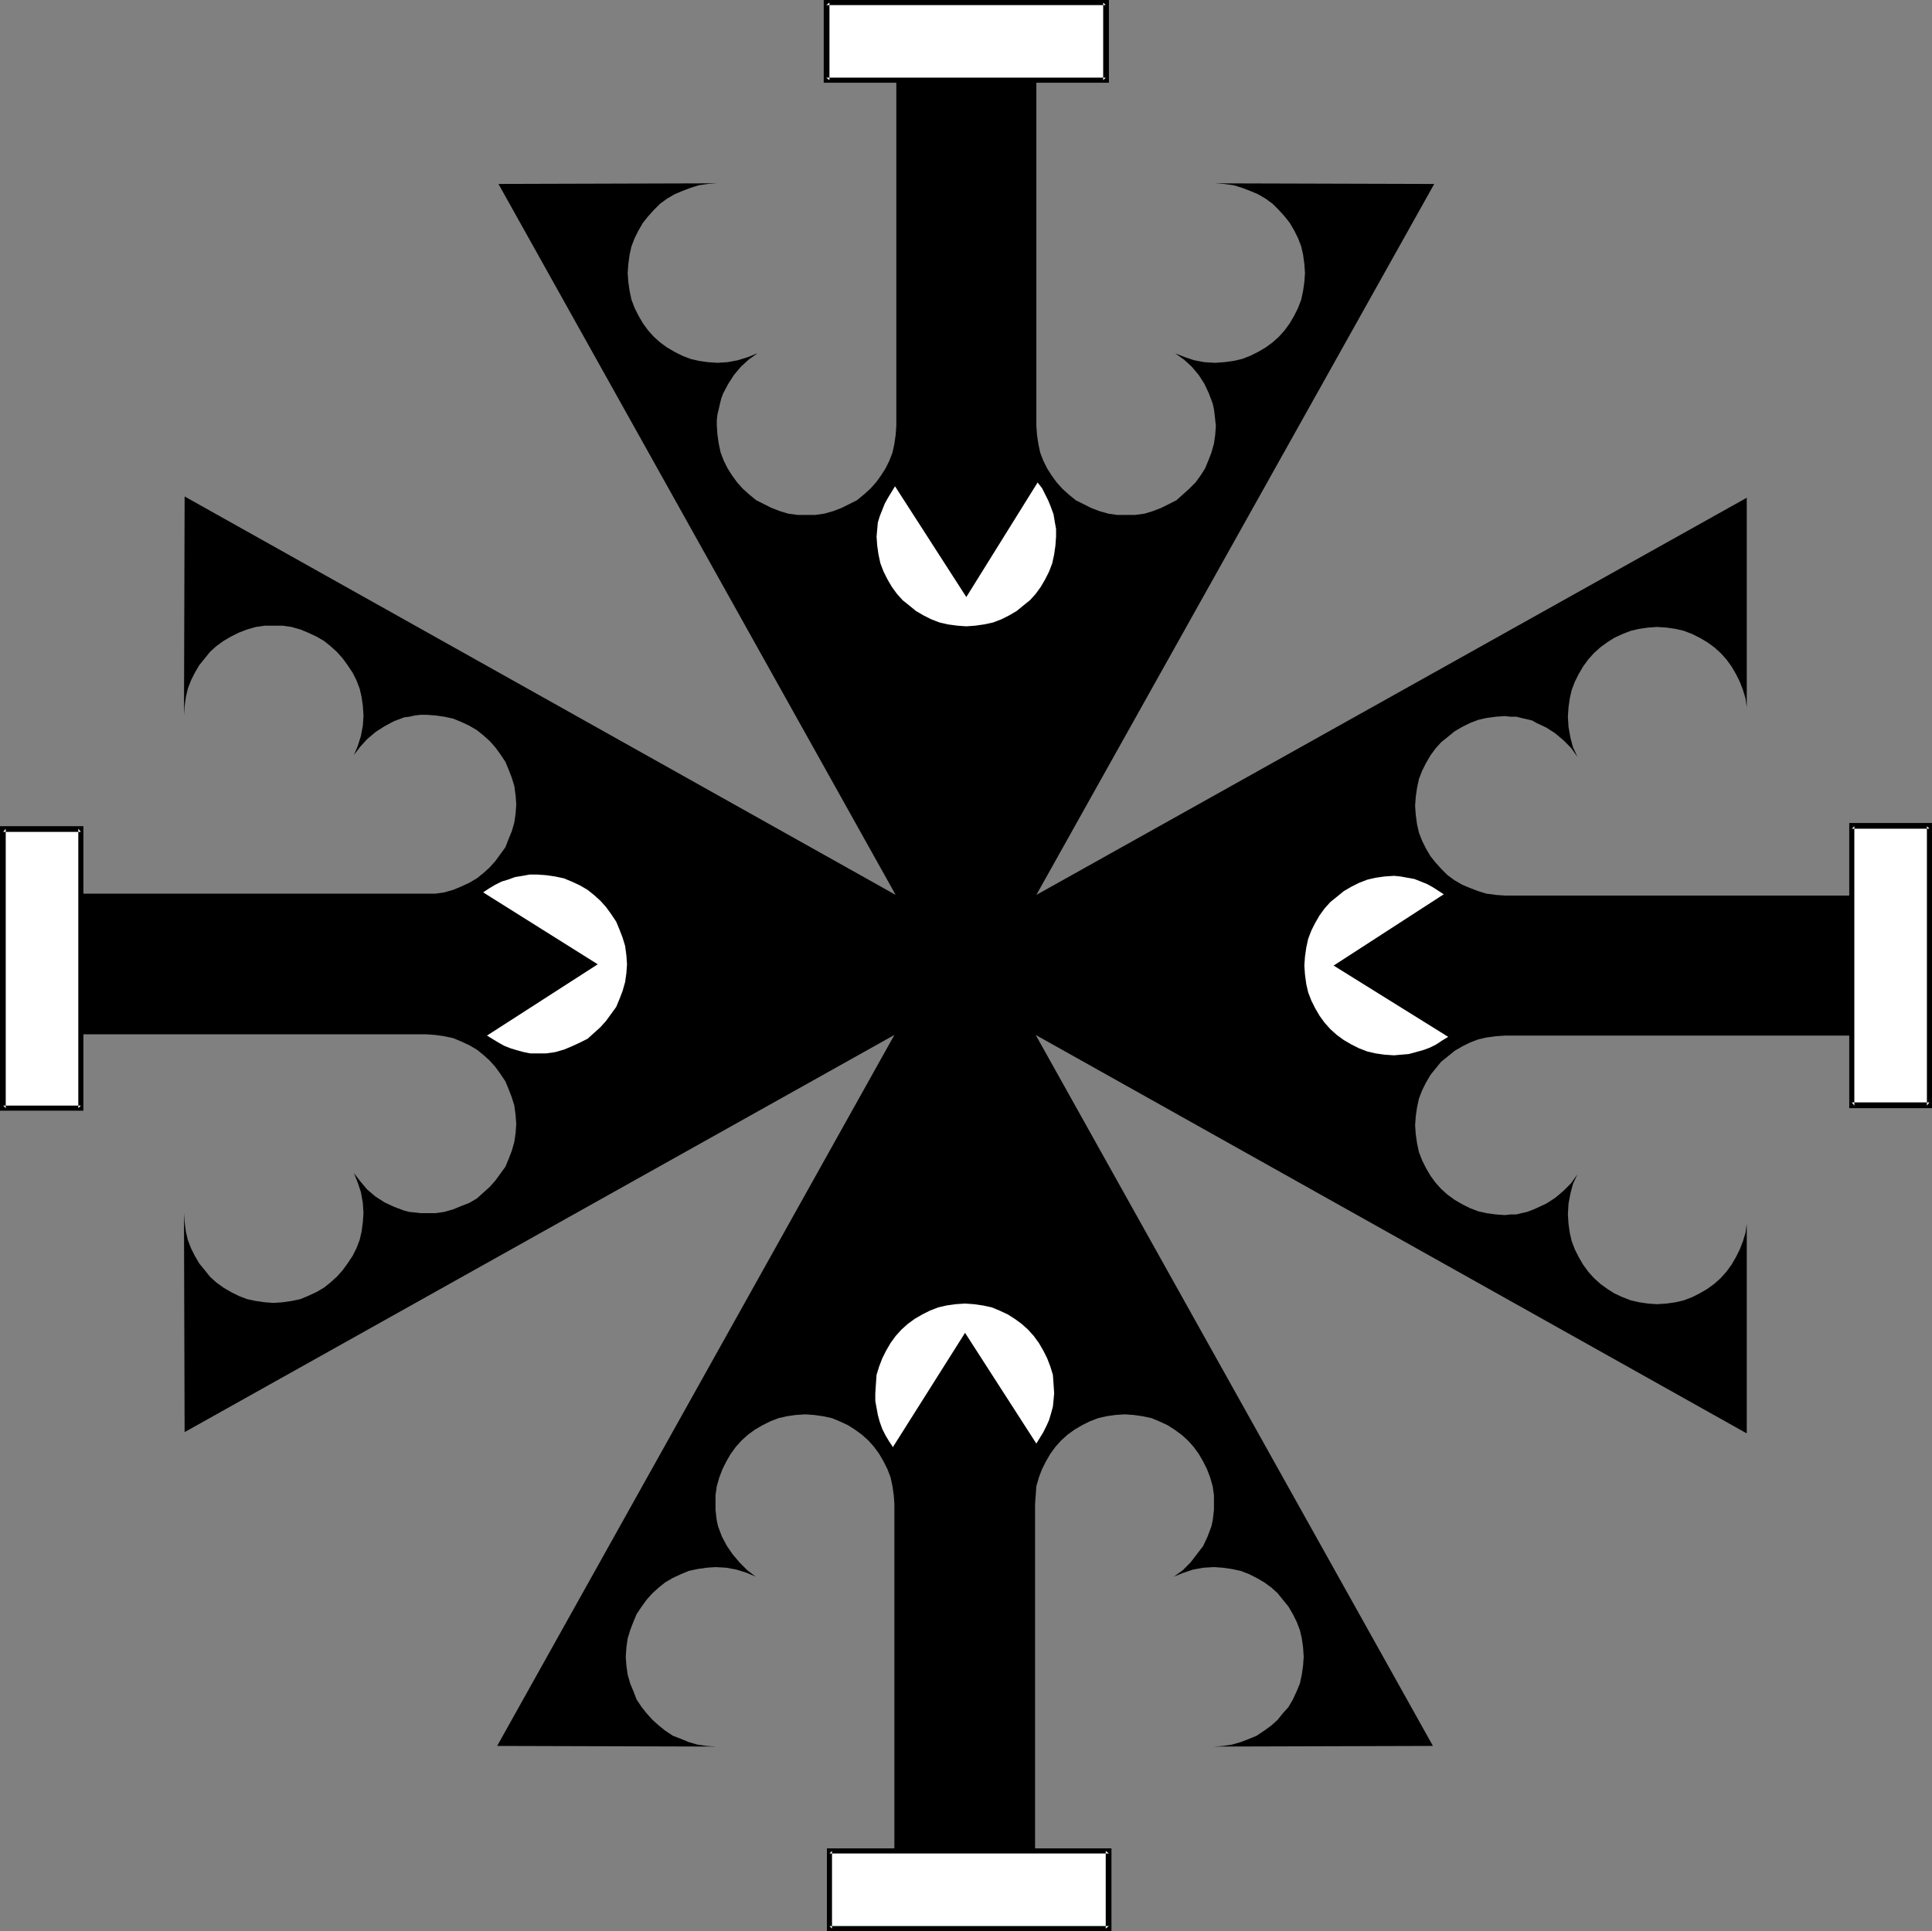 <?xml version="1.0" encoding="UTF-8" standalone="no"?>
<svg
   version="1.0"
   width="129.766mm"
   height="129.724mm"
   id="svg13"
   sodipodi:docname="Pheons.wmf"
   xmlns:inkscape="http://www.inkscape.org/namespaces/inkscape"
   xmlns:sodipodi="http://sodipodi.sourceforge.net/DTD/sodipodi-0.dtd"
   xmlns="http://www.w3.org/2000/svg"
   xmlns:svg="http://www.w3.org/2000/svg">
  <rect width="100%" height="100%" fill="#808080" stroke="none"/>
  <sodipodi:namedview
     id="namedview13"
     pagecolor="#ffffff"
     bordercolor="#000000"
     borderopacity="0.25"
     inkscape:showpageshadow="2"
     inkscape:pageopacity="0.0"
     inkscape:pagecheckerboard="0"
     inkscape:deskcolor="#d1d1d1"
     inkscape:document-units="mm" />
  <defs
     id="defs1">
    <pattern
       id="WMFhbasepattern"
       patternUnits="userSpaceOnUse"
       width="6"
       height="6"
       x="0"
       y="0" />
  </defs>
  <path
     style="fill:#ffffff;fill-opacity:1;fill-rule:evenodd;stroke:none"
     d="M 280.699,20.362 V 0.646 H 209.757 V 20.362 Z"
     id="path1" />
  <path
     style="fill:#000000;fill-opacity:1;fill-rule:evenodd;stroke:none"
     d="M 281.507,21.008 V 0 h -72.397 v 21.008 h 72.397 l -0.808,-1.293 h -70.942 l 0.808,0.646 V 0.646 l -0.808,0.646 h 70.942 l -0.646,-0.646 V 20.362 l 0.646,-0.646 z"
     id="path2" />
  <path
     style="fill:#ffffff;fill-opacity:1;fill-rule:evenodd;stroke:none"
     d="M 20.523,210.403 H 0.808 v 70.942 H 20.523 Z"
     id="path3" />
  <path
     style="fill:#000000;fill-opacity:1;fill-rule:evenodd;stroke:none"
     d="M 21.17,209.757 H 0 v 72.235 h 21.17 v -72.235 l -1.293,0.646 v 70.942 l 0.646,-0.646 H 0.808 l 0.646,0.646 v -70.942 l -0.646,0.808 H 20.523 l -0.646,-0.808 z"
     id="path4" />
  <path
     style="fill:#ffffff;fill-opacity:1;fill-rule:evenodd;stroke:none"
     d="m 210.565,469.932 v 19.715 h 70.942 v -19.715 z"
     id="path5" />
  <path
     style="fill:#000000;fill-opacity:1;fill-rule:evenodd;stroke:none"
     d="m 209.918,469.286 v 21.008 h 72.235 v -21.008 h -72.235 l 0.646,1.293 h 70.942 l -0.808,-0.646 v 19.715 l 0.808,-0.646 h -70.942 l 0.646,0.646 v -19.715 l -0.646,0.646 z"
     id="path6" />
  <path
     style="fill:#ffffff;fill-opacity:1;fill-rule:evenodd;stroke:none"
     d="m 470.094,280.699 h 19.715 v -70.942 h -19.715 z"
     id="path7" />
  <path
     style="fill:#000000;fill-opacity:1;fill-rule:evenodd;stroke:none"
     d="m 469.447,281.345 h 21.008 v -72.397 h -21.008 v 72.397 l 1.293,-0.646 v -70.942 l -0.646,0.646 h 19.715 l -0.646,-0.646 v 70.942 l 0.646,-0.808 h -19.715 l 0.646,0.808 z"
     id="path8" />
  <path
     style="fill:#000000;fill-opacity:1;fill-rule:evenodd;stroke:none"
     d="m 227.048,262.761 -180.184,100.838 -0.162,-55.59 0.162,2.262 0.323,2.424 0.485,2.101 0.808,2.101 0.97,1.939 1.131,1.939 1.454,1.778 1.293,1.616 1.616,1.454 1.778,1.293 1.939,1.131 1.939,0.97 2.101,0.808 2.262,0.485 2.262,0.323 2.262,0.162 2.262,-0.162 2.262,-0.323 2.262,-0.485 1.939,-0.808 2.101,-0.97 1.939,-1.131 1.616,-1.293 1.616,-1.454 1.454,-1.616 1.293,-1.778 1.293,-1.939 0.97,-1.939 0.808,-2.101 0.485,-2.101 0.323,-2.424 0.162,-2.262 -0.162,-2.586 -0.485,-2.747 -0.808,-2.424 -0.97,-2.424 1.616,2.101 1.778,2.101 2.101,1.778 2.262,1.454 2.424,1.131 1.293,0.485 1.293,0.485 1.293,0.323 1.454,0.162 1.454,0.162 h 1.454 2.262 l 2.262,-0.323 2.262,-0.646 1.939,-0.808 2.101,-0.808 1.939,-1.131 1.616,-1.454 1.616,-1.454 1.454,-1.616 1.293,-1.778 1.293,-1.778 0.808,-1.939 0.808,-2.101 0.646,-2.262 0.323,-2.262 0.162,-2.262 -0.162,-2.262 -0.323,-2.424 -0.646,-2.101 -0.808,-2.101 -0.808,-1.939 -1.293,-1.939 -1.293,-1.778 -1.454,-1.616 -1.616,-1.454 -1.616,-1.293 -1.939,-1.131 -2.101,-0.97 -1.939,-0.808 -2.262,-0.485 -2.262,-0.323 -2.262,-0.162 H 20.523 v -35.714 h 87.749 2.262 l 2.262,-0.323 2.262,-0.646 1.939,-0.808 2.101,-0.97 1.939,-1.131 1.616,-1.293 1.616,-1.454 1.454,-1.616 1.293,-1.778 1.293,-1.778 0.808,-2.101 0.808,-1.939 0.646,-2.262 0.323,-2.262 0.162,-2.262 -0.162,-2.262 -0.323,-2.424 -0.646,-2.101 -0.808,-2.101 -0.808,-1.939 -1.293,-1.939 -1.293,-1.778 -1.454,-1.616 -1.616,-1.454 -1.616,-1.293 -1.939,-1.131 -2.101,-0.97 -1.939,-0.808 -2.262,-0.485 -2.262,-0.323 -2.262,-0.162 h -1.454 l -1.454,0.162 -1.454,0.323 -1.293,0.162 -1.293,0.485 -1.293,0.485 -2.424,1.293 -2.262,1.454 -2.101,1.778 -1.778,1.939 -1.616,2.101 0.97,-2.262 0.808,-2.586 0.485,-2.586 0.162,-2.586 -0.162,-2.424 -0.323,-2.262 -0.485,-2.101 -0.808,-2.101 -0.97,-1.939 -1.293,-1.939 -1.293,-1.778 -1.454,-1.616 -1.616,-1.454 -1.616,-1.293 -1.939,-1.131 -2.101,-0.97 -1.939,-0.808 -2.262,-0.646 -2.262,-0.323 h -2.262 -2.262 l -2.262,0.323 -2.262,0.646 -2.101,0.808 -1.939,0.97 -1.939,1.131 -1.778,1.293 -1.616,1.454 -1.293,1.616 -1.454,1.778 -1.131,1.939 -0.97,1.939 -0.808,2.101 -0.485,2.101 -0.323,2.262 -0.162,2.424 0.162,-55.59 180.507,101.161 -100.838,-180.507 55.59,-0.162 -2.424,0.162 -2.262,0.323 -2.101,0.646 -2.101,0.808 -1.939,0.808 -1.939,1.131 -1.778,1.293 -1.616,1.616 -1.454,1.616 -1.293,1.616 -1.131,1.939 -0.97,1.939 -0.808,2.101 -0.485,2.101 -0.323,2.424 -0.162,2.262 0.162,2.262 0.323,2.262 0.485,2.262 0.808,2.101 0.97,1.939 1.131,1.939 1.293,1.778 1.454,1.616 1.616,1.454 1.778,1.293 1.939,1.131 1.939,0.97 2.101,0.808 2.101,0.485 2.262,0.323 2.424,0.162 2.586,-0.162 2.586,-0.485 2.586,-0.808 2.424,-0.97 -2.262,1.616 -1.939,1.778 -1.778,2.101 -1.454,2.262 -1.293,2.424 -0.485,1.293 -0.323,1.293 -0.323,1.454 -0.323,1.293 -0.162,1.454 v 1.454 l 0.162,2.262 0.323,2.262 0.485,2.262 0.808,2.101 0.97,1.939 1.131,1.778 1.293,1.778 1.454,1.616 1.616,1.454 1.778,1.454 1.939,0.97 1.939,0.97 2.101,0.808 2.101,0.646 2.424,0.323 h 2.262 2.262 l 2.262,-0.323 2.262,-0.646 2.101,-0.808 1.939,-0.97 1.939,-0.97 1.778,-1.454 1.616,-1.454 1.454,-1.616 1.293,-1.778 1.131,-1.778 0.97,-1.939 0.808,-2.101 0.485,-2.262 0.323,-2.262 0.162,-2.262 V 20.362 h 35.552 v 87.749 l 0.162,2.262 0.323,2.262 0.485,2.262 0.808,2.101 0.97,1.939 1.131,1.778 1.293,1.778 1.454,1.616 1.616,1.454 1.778,1.454 1.939,0.97 1.939,0.97 2.101,0.808 2.262,0.646 2.262,0.323 h 2.262 2.262 l 2.424,-0.323 2.101,-0.646 2.101,-0.808 1.939,-0.97 1.939,-0.97 1.616,-1.454 1.616,-1.454 1.616,-1.616 1.293,-1.778 1.131,-1.778 0.808,-1.939 0.808,-2.101 0.646,-2.262 0.323,-2.262 0.162,-2.262 -0.162,-1.454 -0.162,-1.454 -0.162,-1.293 -0.323,-1.454 -0.485,-1.293 -0.485,-1.293 -1.131,-2.424 -1.454,-2.262 -1.778,-2.101 -1.939,-1.778 -2.262,-1.616 2.424,0.97 2.424,0.808 2.586,0.485 2.747,0.162 2.262,-0.162 2.424,-0.323 2.101,-0.485 2.101,-0.808 1.939,-0.97 1.939,-1.131 1.778,-1.293 1.616,-1.454 1.454,-1.616 1.293,-1.778 1.131,-1.939 0.97,-1.939 0.808,-2.101 0.485,-2.262 0.323,-2.262 0.162,-2.262 -0.162,-2.262 -0.323,-2.424 -0.485,-2.101 -0.808,-2.101 -0.97,-1.939 -1.131,-1.939 -1.293,-1.616 -1.454,-1.616 -1.616,-1.616 -1.778,-1.293 -1.939,-1.131 -1.939,-0.808 -2.101,-0.808 -2.101,-0.646 -2.424,-0.323 -2.262,-0.162 55.59,0.162 L 263.084,227.209 443.43,126.371 v 55.59 -2.424 l -0.323,-2.262 -0.646,-2.101 -0.808,-2.101 -0.97,-1.939 -1.131,-1.939 -1.293,-1.778 -1.454,-1.616 -1.616,-1.454 -1.778,-1.293 -1.939,-1.131 -1.939,-0.97 -2.101,-0.808 -2.101,-0.485 -2.262,-0.323 -2.424,-0.162 -2.262,0.162 -2.262,0.323 -2.101,0.485 -2.101,0.808 -2.101,0.97 -1.778,1.131 -1.778,1.293 -1.616,1.454 -1.454,1.616 -1.293,1.778 -1.131,1.939 -0.97,1.939 -0.808,2.101 -0.485,2.101 -0.323,2.262 -0.162,2.424 0.162,2.586 0.485,2.747 0.646,2.424 1.131,2.424 -1.616,-2.262 -1.939,-1.939 -2.101,-1.778 -2.262,-1.454 -2.424,-1.131 -1.131,-0.646 -1.293,-0.323 -1.454,-0.323 -1.293,-0.323 h -1.454 l -1.454,-0.162 -2.262,0.162 -2.424,0.323 -2.101,0.485 -2.101,0.808 -1.939,0.97 -1.939,1.131 -1.778,1.454 -1.616,1.293 -1.454,1.616 -1.293,1.778 -1.131,1.939 -0.97,1.939 -0.808,2.101 -0.485,2.262 -0.323,2.262 -0.162,2.262 0.162,2.262 0.323,2.424 0.485,2.101 0.808,2.101 0.97,1.939 1.131,1.939 1.293,1.616 1.454,1.616 1.616,1.616 1.778,1.293 1.939,1.131 1.939,0.808 2.101,0.808 2.101,0.646 2.424,0.323 2.262,0.162 h 87.749 v 35.552 h -87.749 l -2.262,0.162 -2.424,0.323 -2.101,0.485 -2.101,0.808 -1.939,0.97 -1.939,1.131 -1.778,1.454 -1.616,1.293 -1.454,1.778 -1.293,1.616 -1.131,1.939 -0.97,1.939 -0.808,2.101 -0.485,2.262 -0.323,2.262 -0.162,2.262 0.162,2.262 0.323,2.262 0.485,2.262 0.808,2.101 0.97,1.939 1.131,1.939 1.293,1.778 1.454,1.616 1.616,1.454 1.778,1.293 1.939,1.131 1.939,0.97 2.101,0.808 2.101,0.485 2.424,0.323 2.262,0.162 1.454,-0.162 h 1.454 l 1.293,-0.323 1.454,-0.323 1.293,-0.485 1.131,-0.485 2.424,-1.131 2.262,-1.454 2.101,-1.778 1.939,-1.939 1.616,-2.262 -1.131,2.424 -0.646,2.424 -0.485,2.586 -0.162,2.747 0.162,2.424 0.323,2.262 0.485,2.101 0.808,2.101 0.97,1.939 1.131,1.939 1.293,1.778 1.454,1.616 1.616,1.454 1.778,1.293 1.778,1.131 2.101,0.97 2.101,0.808 2.101,0.485 2.262,0.323 2.262,0.162 2.424,-0.162 2.262,-0.323 2.101,-0.485 2.101,-0.808 1.939,-0.97 1.939,-1.131 1.778,-1.293 1.616,-1.454 1.454,-1.616 1.293,-1.778 1.131,-1.939 0.97,-1.939 0.808,-2.101 0.646,-2.101 0.323,-2.262 v -2.424 55.59 l -180.507,-101.161 100.838,180.507 -55.59,0.162 2.262,-0.162 2.262,-0.323 2.262,-0.646 2.101,-0.808 1.939,-0.808 1.939,-1.293 1.778,-1.293 1.616,-1.454 1.293,-1.616 1.454,-1.616 1.131,-1.939 0.97,-2.101 0.808,-1.939 0.485,-2.262 0.323,-2.262 0.162,-2.262 -0.162,-2.424 -0.323,-2.262 -0.485,-2.101 -0.808,-2.101 -0.97,-1.939 -1.131,-1.939 -1.454,-1.778 -1.293,-1.616 -1.616,-1.454 -1.778,-1.293 -1.939,-1.131 -1.939,-0.97 -2.101,-0.808 -2.262,-0.485 -2.262,-0.323 -2.262,-0.162 -2.747,0.162 -2.586,0.485 -2.424,0.808 -2.424,0.97 2.262,-1.616 1.939,-1.939 1.616,-2.101 1.616,-2.101 1.131,-2.424 0.485,-1.293 0.485,-1.293 0.323,-1.454 0.162,-1.293 0.162,-1.454 v -1.454 -2.262 l -0.323,-2.262 -0.646,-2.262 -0.808,-2.101 -0.97,-1.939 -1.131,-1.939 -1.293,-1.778 -1.454,-1.616 -1.616,-1.454 -1.778,-1.293 -1.778,-1.131 -2.101,-0.97 -1.939,-0.808 -2.262,-0.485 -2.262,-0.323 -2.262,-0.162 -2.424,0.162 -2.262,0.323 -2.101,0.485 -2.101,0.808 -1.939,0.97 -1.939,1.131 -1.778,1.293 -1.616,1.454 -1.454,1.616 -1.293,1.778 -1.131,1.939 -0.97,1.939 -0.808,2.101 -0.646,2.262 -0.162,2.262 -0.162,2.262 v 87.749 h -35.714 v -87.749 l -0.162,-2.262 -0.323,-2.262 -0.485,-2.262 -0.808,-2.101 -0.97,-1.939 -1.131,-1.939 -1.293,-1.778 -1.454,-1.616 -1.616,-1.454 -1.778,-1.293 -1.778,-1.131 -2.101,-0.97 -1.939,-0.808 -2.262,-0.485 -2.262,-0.323 -2.262,-0.162 -2.424,0.162 -2.262,0.323 -2.101,0.485 -2.101,0.808 -1.939,0.97 -1.939,1.131 -1.778,1.293 -1.616,1.454 -1.454,1.616 -1.293,1.778 -1.131,1.939 -0.97,1.939 -0.808,2.101 -0.646,2.262 -0.323,2.262 v 2.262 1.454 l 0.162,1.454 0.162,1.293 0.323,1.454 0.485,1.293 0.485,1.293 1.293,2.424 1.454,2.101 1.778,2.101 1.939,1.939 2.101,1.616 -2.262,-0.97 -2.586,-0.808 -2.586,-0.485 -2.747,-0.162 -2.262,0.162 -2.262,0.323 -2.262,0.485 -1.939,0.808 -2.101,0.97 -1.939,1.131 -1.616,1.293 -1.616,1.454 -1.454,1.616 -1.293,1.778 -1.293,1.939 -0.808,1.939 -0.808,2.101 -0.646,2.101 -0.323,2.262 -0.162,2.424 0.162,2.262 0.323,2.262 0.646,2.262 0.808,1.939 0.808,2.101 1.293,1.939 1.293,1.616 1.454,1.616 1.616,1.454 1.616,1.293 1.939,1.293 2.101,0.808 1.939,0.808 2.262,0.646 2.262,0.323 2.262,0.162 -55.429,-0.162 z"
     id="path9" />
  <path
     style="fill:#ffffff;fill-opacity:1;fill-rule:evenodd;stroke:none"
     d="m 367.64,263.246 -1.616,0.97 -1.454,0.97 -1.616,0.808 -1.778,0.646 -1.778,0.485 -1.778,0.485 -1.939,0.162 -1.778,0.162 -2.424,-0.162 -2.262,-0.323 -2.101,-0.485 -2.101,-0.808 -1.939,-0.97 -1.939,-1.131 -1.778,-1.293 -1.616,-1.454 -1.454,-1.616 -1.293,-1.778 -1.131,-1.939 -0.97,-1.939 -0.808,-2.101 -0.485,-2.101 -0.323,-2.424 -0.162,-2.262 0.162,-2.262 0.323,-2.262 0.485,-2.262 0.808,-2.101 0.97,-1.939 1.131,-1.939 1.293,-1.778 1.454,-1.616 1.616,-1.293 1.778,-1.454 1.939,-1.131 1.939,-0.97 2.101,-0.808 2.101,-0.485 2.262,-0.323 2.424,-0.162 1.616,0.162 1.778,0.323 1.778,0.323 1.616,0.646 1.616,0.646 1.454,0.808 2.747,1.778 -27.957,18.099 z"
     id="path10" />
  <path
     style="fill:#ffffff;fill-opacity:1;fill-rule:evenodd;stroke:none"
     d="m 263.408,122.493 1.131,1.454 0.808,1.616 0.808,1.616 0.646,1.616 0.646,1.778 0.323,1.939 0.323,1.778 v 1.939 l -0.162,2.262 -0.323,2.262 -0.485,2.262 -0.808,2.101 -0.97,1.939 -1.131,1.939 -1.293,1.778 -1.454,1.616 -1.616,1.293 -1.778,1.454 -1.939,1.131 -1.939,0.97 -2.101,0.808 -2.262,0.485 -2.262,0.323 -2.262,0.162 -2.262,-0.162 -2.424,-0.323 -2.101,-0.485 -2.101,-0.808 -1.939,-0.97 -1.939,-1.131 -1.778,-1.454 -1.616,-1.293 -1.454,-1.616 -1.293,-1.778 -1.131,-1.939 -0.97,-1.939 -0.808,-2.101 -0.485,-2.262 -0.323,-2.262 -0.162,-2.262 0.162,-1.778 0.162,-1.778 0.485,-1.616 0.646,-1.616 0.646,-1.616 0.808,-1.454 1.778,-2.909 18.099,28.118 z"
     id="path11" />
  <path
     style="fill:#ffffff;fill-opacity:1;fill-rule:evenodd;stroke:none"
     d="m 122.654,226.563 1.454,-0.97 1.616,-0.97 1.616,-0.808 1.616,-0.485 1.778,-0.646 1.939,-0.323 1.778,-0.323 h 1.939 l 2.262,0.162 2.262,0.323 2.262,0.485 1.939,0.808 2.101,0.97 1.939,1.131 1.616,1.293 1.616,1.454 1.454,1.616 1.293,1.778 1.293,1.939 0.808,1.939 0.808,2.101 0.646,2.101 0.323,2.424 0.162,2.262 -0.162,2.262 -0.323,2.262 -0.646,2.262 -0.808,2.101 -0.808,1.939 -1.293,1.778 -1.293,1.778 -1.454,1.616 -1.616,1.454 -1.616,1.454 -1.939,0.97 -2.101,0.97 -1.939,0.808 -2.262,0.646 -2.262,0.323 h -2.262 -1.778 l -1.616,-0.323 -1.778,-0.485 -1.616,-0.485 -1.616,-0.646 -1.454,-0.808 -2.909,-1.778 28.118,-18.099 z"
     id="path12" />
  <path
     style="fill:#ffffff;fill-opacity:1;fill-rule:evenodd;stroke:none"
     d="m 226.725,367.478 -0.97,-1.454 -0.97,-1.616 -0.808,-1.616 -0.646,-1.778 -0.485,-1.778 -0.323,-1.778 -0.323,-1.778 v -1.939 l 0.162,-2.424 0.162,-2.262 0.646,-2.101 0.808,-2.101 0.97,-1.939 1.131,-1.939 1.293,-1.778 1.454,-1.616 1.616,-1.454 1.778,-1.293 1.939,-1.131 1.939,-0.97 2.101,-0.808 2.101,-0.485 2.262,-0.323 2.424,-0.162 2.262,0.162 2.262,0.323 2.262,0.485 1.939,0.808 2.101,0.97 1.778,1.131 1.778,1.293 1.616,1.454 1.454,1.616 1.293,1.778 1.131,1.939 0.97,1.939 0.808,2.101 0.646,2.101 0.162,2.262 0.162,2.424 -0.162,1.778 -0.162,1.616 -0.485,1.778 -0.485,1.616 -0.646,1.454 -0.808,1.616 -1.778,2.909 -18.099,-28.118 -18.261,28.926 z"
     id="path13" />
</svg>
